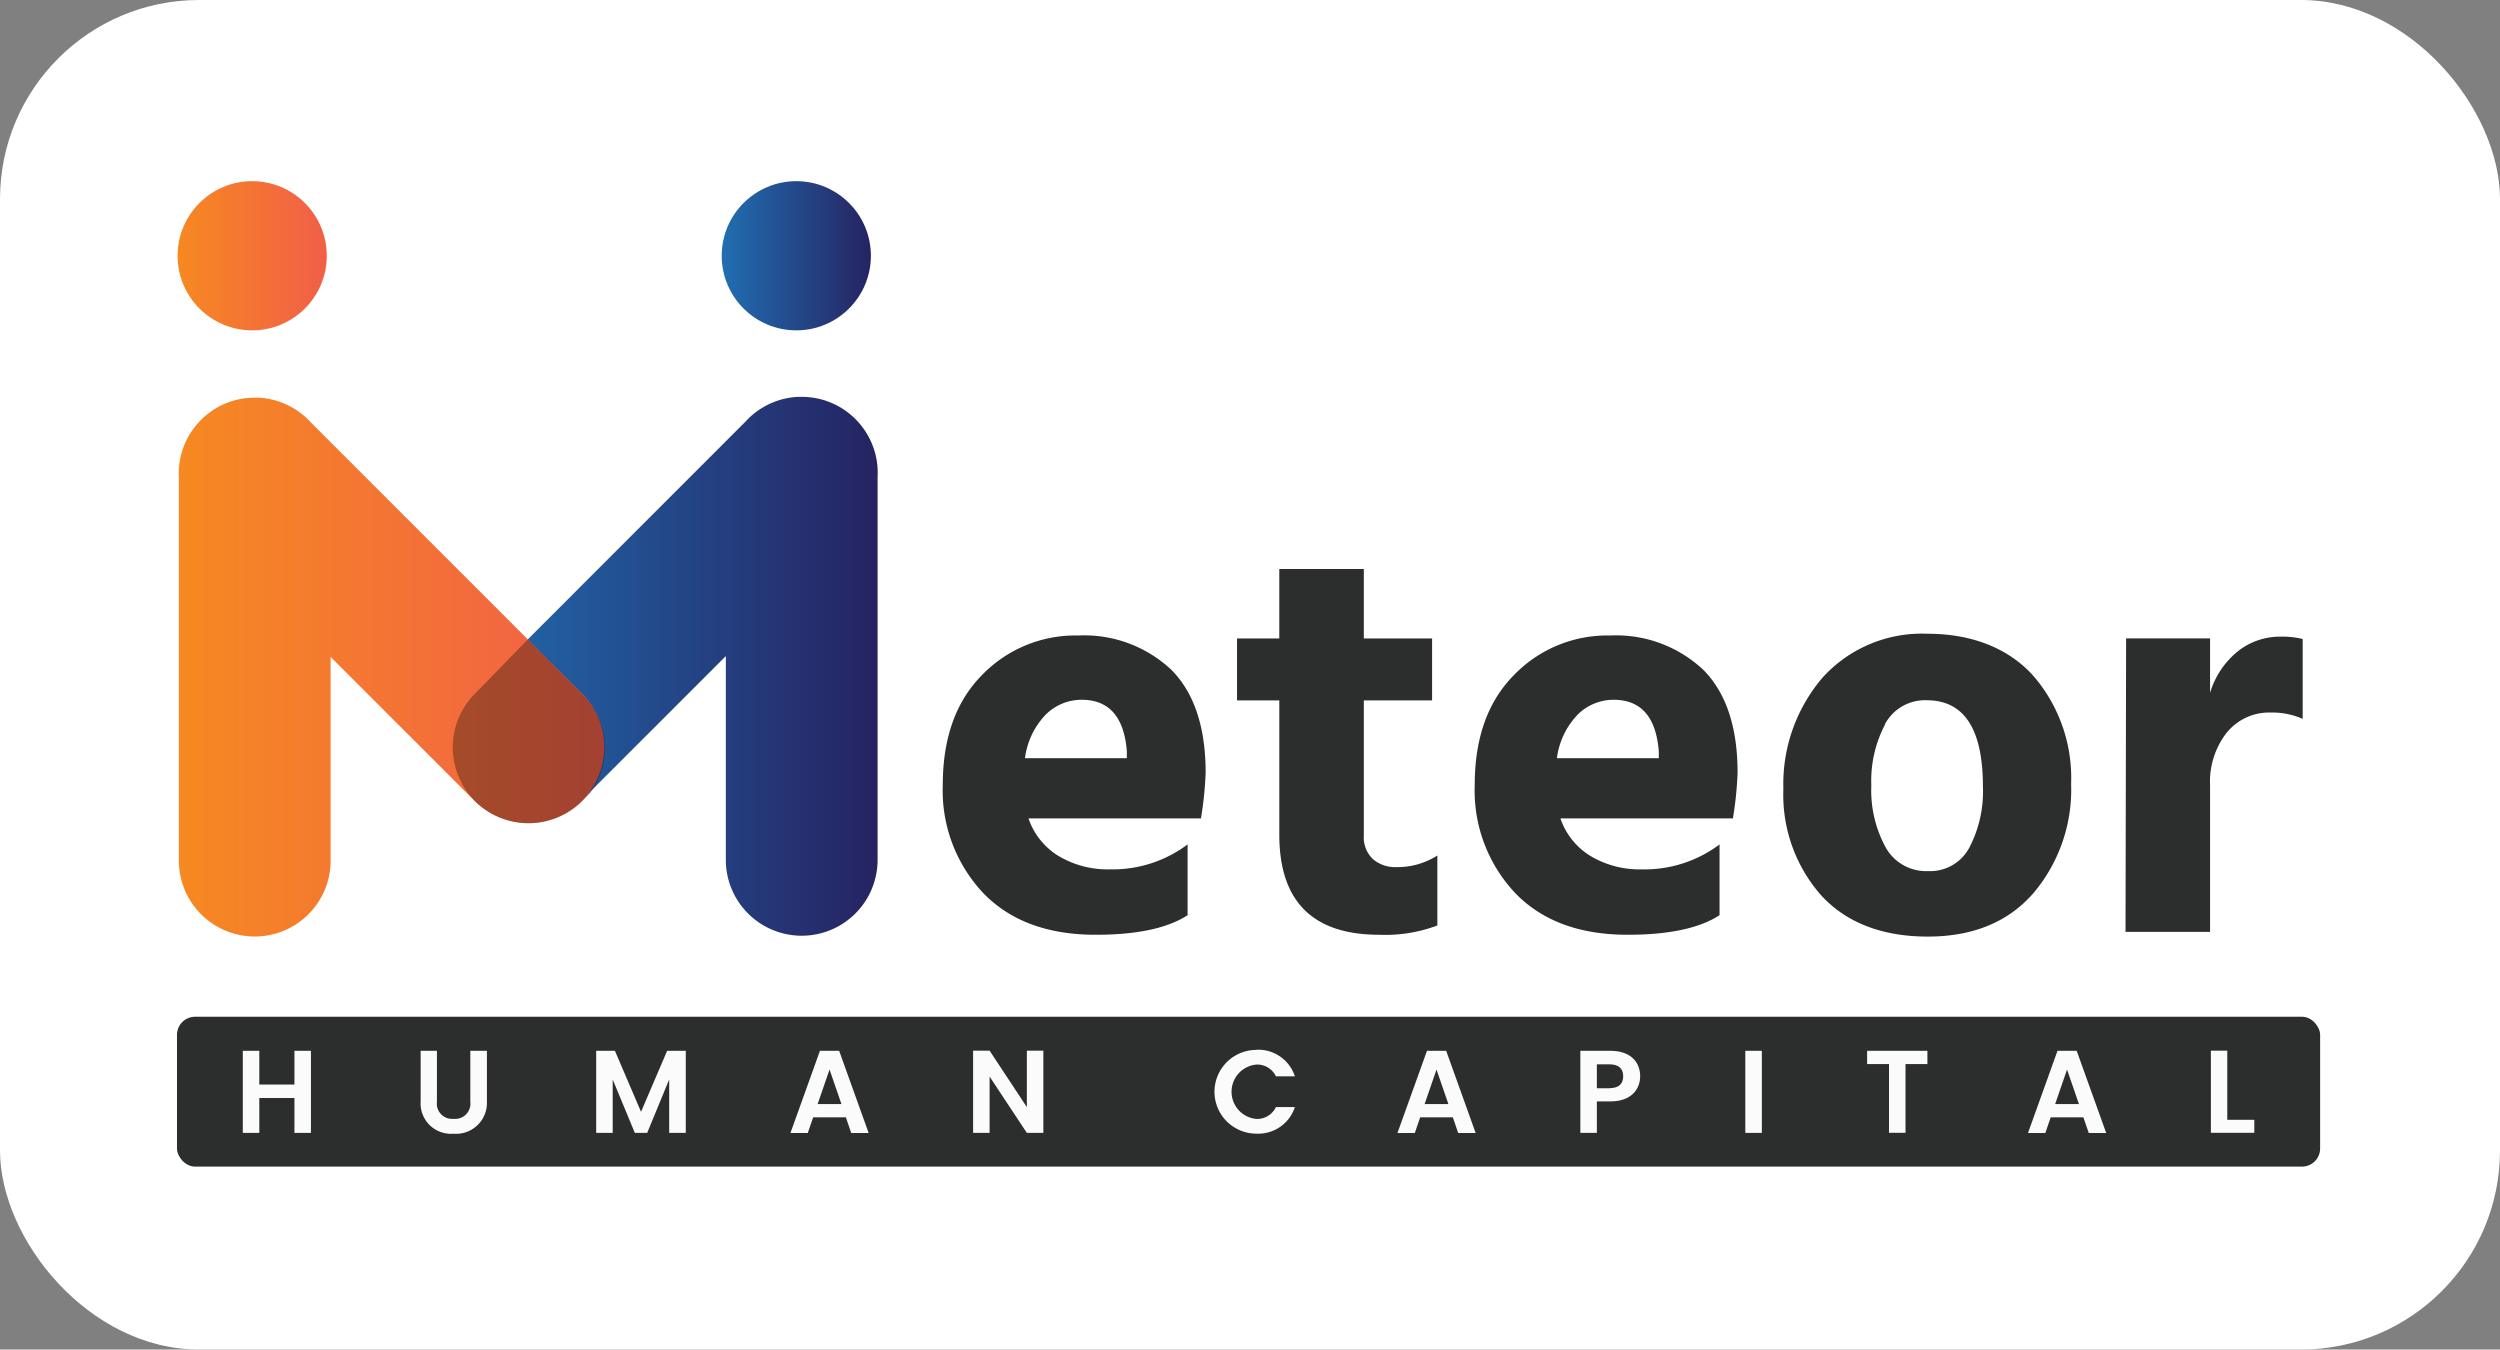 <svg xmlns="http://www.w3.org/2000/svg" xmlns:xlink="http://www.w3.org/1999/xlink" width="226" height="122" viewBox="0 0 226 122">
  <rect x="0" y="0" width="226" height="122" fill="#808080" stroke="none"/>
  <defs>
    <linearGradient id="linear-gradient" y1="0.5" x2="1" y2="0.5" gradientUnits="objectBoundingBox">
      <stop offset="0" stop-color="#206eb1"/>
      <stop offset="1" stop-color="#262362"/>
    </linearGradient>
    <linearGradient id="linear-gradient-2" y1="0.5" x2="1" y2="0.5" gradientUnits="objectBoundingBox">
      <stop offset="0" stop-color="#f68921"/>
      <stop offset="1" stop-color="#f15e48"/>
    </linearGradient>
  </defs>
  <g id="logo-white" transform="translate(-653 -8)">
    <rect id="Rectangle_8" data-name="Rectangle 8" width="226" height="122" rx="18" transform="translate(653 8)" fill="#fff"/>
    <g id="logo-white-2" data-name="logo-white" transform="translate(669 24.378)">
      <rect id="Rectangle_1" data-name="Rectangle 1" width="193.739" height="13.549" rx="1.64" transform="translate(0 75.535)" fill="#2c2d2d"/>
      <path id="Path_1" data-name="Path 1" d="M87.544,64.077q-2.715,1.778-8.32,1.778-6.542,0-10.183-3.789A13.524,13.524,0,0,1,65.4,52.307q0-6.335,3.535-9.918A11.738,11.738,0,0,1,77.647,38.8a11.513,11.513,0,0,1,8.426,3.112q3.081,3.112,3.091,9.283a33.05,33.05,0,0,1-.423,4.139H73.148a6.382,6.382,0,0,0,2.72,3.4,8.642,8.642,0,0,0,4.657,1.207,11.264,11.264,0,0,0,7.007-2.255v6.383Zm-9.58-19.466a4.609,4.609,0,0,0-3.25,1.334,6.965,6.965,0,0,0-1.884,3.948h9.21v-.625q-.365-4.652-4.086-4.657Z" transform="translate(3.827 2.27)" fill="#2c2d2d"/>
      <path id="Path_2" data-name="Path 2" d="M108.631,65.352a13.391,13.391,0,0,1-5.229.836q-9.05,0-9.05-9.05V45H90.53V39.4h3.821V33.12h7.642V39.4h6.171V45h-6.171V57.191a2.717,2.717,0,0,0,.815,2.149,3.046,3.046,0,0,0,2.117.73,6.687,6.687,0,0,0,3.715-1.048v6.33Z" transform="translate(5.297 1.938)" fill="#2c2d2d"/>
      <path id="Path_3" data-name="Path 3" d="M132.974,64.077q-2.715,1.778-8.32,1.778-6.542,0-10.183-3.789a13.524,13.524,0,0,1-3.641-9.759q0-6.335,3.535-9.918a11.738,11.738,0,0,1,8.712-3.588,11.513,11.513,0,0,1,8.426,3.112q3.081,3.112,3.091,9.283a33.052,33.052,0,0,1-.423,4.139H118.578a6.382,6.382,0,0,0,2.72,3.4,8.642,8.642,0,0,0,4.657,1.207,11.264,11.264,0,0,0,7.007-2.255V64.07Zm-9.58-19.466a4.609,4.609,0,0,0-3.25,1.334,6.965,6.965,0,0,0-1.884,3.948h9.209v-.625q-.365-4.652-4.086-4.657Z" transform="translate(6.485 2.27)" fill="#2c2d2d"/>
      <path id="Path_4" data-name="Path 4" d="M163.2,52.21a14.476,14.476,0,0,1-3.43,9.918q-3.43,3.906-9.548,3.9c-4.075,0-7.357-1.249-9.632-3.747a13.738,13.738,0,0,1-3.4-9.6A14.8,14.8,0,0,1,140.747,42.6a12.111,12.111,0,0,1,9.474-3.948c3.948,0,7.3,1.27,9.58,3.821a14.109,14.109,0,0,1,3.4,9.738Zm-16.8-5.388a10.893,10.893,0,0,0-1.26,5.547,10.785,10.785,0,0,0,1.281,5.568,4.18,4.18,0,0,0,3.842,2.17A4.008,4.008,0,0,0,154,57.989a10.955,10.955,0,0,0,1.228-5.525q0-7.8-5.081-7.8a4.1,4.1,0,0,0-3.768,2.149Z" transform="translate(8.027 2.261)" fill="#2c2d2d"/>
      <path id="Path_5" data-name="Path 5" d="M174.052,65.585H166.41l.053-26.526h7.59v4.922a7.649,7.649,0,0,1,2.435-3.694,6.092,6.092,0,0,1,3.948-1.387,7.6,7.6,0,0,1,1.99.212v7.219a6.886,6.886,0,0,0-2.879-.572,4.95,4.95,0,0,0-3.98,1.81,7.182,7.182,0,0,0-1.514,4.784V65.6Z" transform="translate(9.737 2.276)" fill="#2c2d2d"/>
      <g id="Group_1" data-name="Group 1" transform="translate(5.949 78.52)" opacity="0.98">
        <path id="Path_6" data-name="Path 6" d="M10.288,78.536H7.112V81.69H5.62V74.27H7.112v3.049h3.176V74.27H11.78v7.42H10.288Z" transform="translate(-5.62 -74.175)" fill="#fff"/>
        <path id="Path_7" data-name="Path 7" d="M20.79,74.27h1.492v4.594a1.382,1.382,0,0,0,1.5,1.556A1.385,1.385,0,0,0,25.3,78.864V74.27h1.5v4.583a2.794,2.794,0,0,1-3.027,2.911,2.744,2.744,0,0,1-2.964-2.911V74.27Z" transform="translate(-4.732 -74.175)" fill="#fff"/>
        <path id="Path_8" data-name="Path 8" d="M35.8,74.27h1.694l2.36,5.515,2.36-5.515H43.9v7.42H42.4V76.863l-1.99,4.827H39.293l-2-4.827V81.69H35.8Z" transform="translate(-3.854 -74.175)" fill="#fff"/>
        <path id="Path_9" data-name="Path 9" d="M57.4,80.282H54.444L53.957,81.7H52.39l2.667-7.431h1.736L59.461,81.7H57.884Zm-1.482-4.3-1.069,3.1H57l-1.069-3.1Z" transform="translate(-2.883 -74.175)" fill="#fff"/>
        <path id="Path_10" data-name="Path 10" d="M74.341,74.26v7.431H72.849L69.482,76.6v5.091H67.99V74.26h1.493l3.366,5.1v-5.1Z" transform="translate(-1.971 -74.175)" fill="#fff"/>
        <path id="Path_11" data-name="Path 11" d="M92.388,74.18a3.482,3.482,0,0,1,3.482,2.4H94.155a1.868,1.868,0,0,0-1.789-1.059,2.468,2.468,0,0,0,0,4.911,1.87,1.87,0,0,0,1.789-1.069H95.87a3.478,3.478,0,0,1-3.482,2.4,3.784,3.784,0,0,1,0-7.568Z" transform="translate(-0.763 -74.18)" fill="#fff"/>
        <path id="Path_12" data-name="Path 12" d="M109.237,80.282h-2.953L105.8,81.7h-1.57l2.67-7.43h1.736L111.3,81.7h-1.577l-.487-1.418Zm-1.482-4.3-1.069,3.1h2.149l-1.069-3.1Z" transform="translate(0.15 -74.175)" fill="#fff"/>
        <path id="Path_13" data-name="Path 13" d="M122.581,78.843h-1.238V81.69H119.85V74.27h2.731c1.789,0,2.678,1.006,2.678,2.3C125.259,77.689,124.5,78.843,122.581,78.843Zm-.064-1.2c.836,0,1.207-.413,1.207-1.069s-.37-1.08-1.207-1.08h-1.175v2.159h1.175Z" transform="translate(1.064 -74.175)" fill="#fff"/>
        <path id="Path_14" data-name="Path 14" d="M133.94,74.27h1.493v7.42H133.94Z" transform="translate(1.888 -74.175)" fill="#fff"/>
        <path id="Path_15" data-name="Path 15" d="M144.351,74.27h5.441v1.2h-1.979v6.21H146.32V75.466h-1.98v-1.2Z" transform="translate(2.497 -74.175)" fill="#fff"/>
        <path id="Path_16" data-name="Path 16" d="M163.087,80.282h-2.953l-.487,1.418H158.08l2.667-7.431h1.736L165.15,81.7h-1.577Zm-1.482-4.3-1.069,3.1h2.149l-1.069-3.1Z" transform="translate(3.301 -74.175)" fill="#fff"/>
        <path id="Path_17" data-name="Path 17" d="M175.182,74.271v6.235h2.445V81.68H173.7V74.26h1.493Z" transform="translate(4.214 -74.175)" fill="#fff"/>
      </g>
      <path id="Path_18" data-name="Path 18" d="M25.511,45.169,50,20.675a6.877,6.877,0,0,1,4.763-2.255H55.1a6.844,6.844,0,0,1,4.859,2.011h0a6.865,6.865,0,0,1,2,5.25V60.274a6.858,6.858,0,0,1-6.86,6.859h0a6.858,6.858,0,0,1-6.859-6.86V41.855l-13.02,13.02a6.868,6.868,0,0,1-9.707,0h0a6.868,6.868,0,0,1,0-9.707Z" transform="translate(1.375 1.078)" fill="url(#linear-gradient)"/>
      <path id="Path_19" data-name="Path 19" d="M36.6,45.239,12.111,20.745A6.877,6.877,0,0,0,7.348,18.49H7.02A6.844,6.844,0,0,0,2.161,20.5h0a6.865,6.865,0,0,0-2,5.25V60.344A6.858,6.858,0,0,0,7.02,67.2h0a6.858,6.858,0,0,0,6.859-6.86V41.925L26.9,54.945a6.868,6.868,0,0,0,9.707,0h0a6.868,6.868,0,0,0,0-9.707Z" transform="translate(0.009 1.082)" fill="url(#linear-gradient-2)"/>
      <circle id="Ellipse_1" data-name="Ellipse 1" cx="6.743" cy="6.743" r="6.743" transform="translate(0.053 0)" fill="url(#linear-gradient-2)"/>
      <circle id="Ellipse_2" data-name="Ellipse 2" cx="6.743" cy="6.743" r="6.743" transform="translate(49.242 0)" fill="url(#linear-gradient)"/>
      <path id="Path_20" data-name="Path 20" d="M35.268,53.737l.677-.677a6.856,6.856,0,0,0-.656-8.944L30.335,39.14l-4.774,4.9a6.868,6.868,0,0,0,0,9.707h0a6.868,6.868,0,0,0,9.707,0Z" transform="translate(1.378 2.29)" fill="#070808" opacity="0.33"/>
    </g>
  </g>
</svg>
